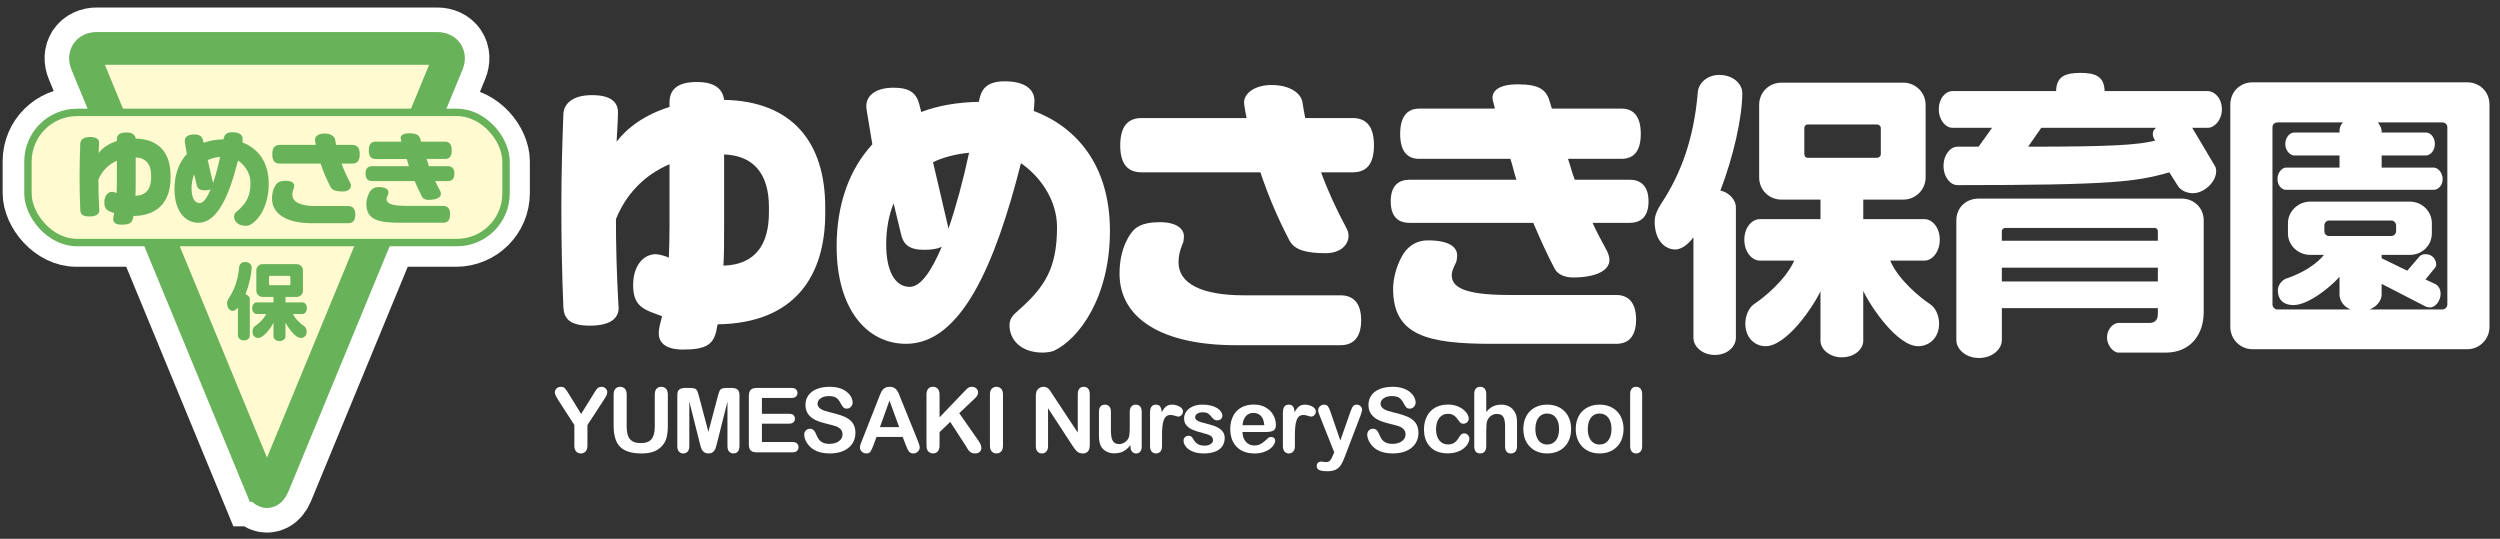 <?xml version="1.0" encoding="UTF-8"?>
<svg id="_レイヤー_1" data-name="レイヤー 1" xmlns="http://www.w3.org/2000/svg" viewBox="0 0 305.445 65.831">
  <rect x="0" y="0" width="305.445" height="65.831" fill="#333333" stroke="none"/>
  <defs>
    <style>
      .cls-1, .cls-2, .cls-3, .cls-4 {
        fill: none;
      }

      .cls-2 {
        stroke-width: .905px;
      }

      .cls-2, .cls-4 {
        stroke: #68b25a;
        stroke-miterlimit: 10;
      }

      .cls-5 {
        stroke-width: 6px;
      }

      .cls-5, .cls-3 {
        stroke: #fff;
      }

      .cls-5, .cls-6 {
        fill: #fffad0;
      }

      .cls-3 {
        stroke-width: 10px;
      }

      .cls-7 {
        fill: #fff;
      }

      .cls-8 {
        fill: #68b25a;
      }

      .cls-4 {
        stroke-width: 4px;
      }
    </style>
  </defs>
  <rect class="cls-1" width="305.445" height="65.831"/>
  <rect class="cls-5" x="3.325" y="13.687" width="58.41" height="15.904" rx="6" ry="6"/>
  <g>
    <path class="cls-7" d="M75.501,13.722c0-1.152-.741-2.099-3.17-2.099-2.47,0-3.459,1.112-3.5,2.346-.123,3.253-.247,7.165-.247,11.283,0,4.076.082,8.357.247,12.269.082,1.401.741,2.266,3.252,2.266s3.5-.907,3.5-2.183c0-.165-.041-.411-.041-.616-.206-3.707-.288-7.124-.288-10.211,1.153-2.882,3.335-5.352,6.547-6.711v7.492c0,1.443-.041,2.719-.082,3.911-.412-.165-1.153-.411-1.606-.411-1.442,0-2.759,1.318-2.759,3.789,0,2.717,1.442,3.005,3.541,3.787-.165.618-.411,1.441-.411,2.101,0,1.193.947,1.975,2.964,1.975,2.717,0,3.706-.576,4.076-2.306.041-.247.082-.534.165-.781,9.553-.124,13.134-6.095,13.134-13.506v-.823c0-7.823-3.953-12.929-12.352-13.093-.165-1.276-1.071-2.182-3.335-2.182-2.512,0-3.335,1.03-3.335,2.511v.536c-3.005.947-5.147,2.511-6.464,4.241.123-2.059.165-3.171.165-3.582v-.003ZM88.388,32.457c.082-1.401.082-3.006.082-4.901v-8.686c3.5.123,5.476,2.264,5.476,6.422v.658c0,3.829-1.564,6.382-5.558,6.506h0Z"/>
    <path class="cls-7" d="M126.388,12.323c0-1.401-1.153-2.388-3.623-2.388-2.388,0-2.924,1.112-3.171,2.511-2.594.042-4.982.453-7.04,1.236l-.206-.825c-.371-1.523-1.235-2.14-3.171-2.14-2.182,0-3.335.946-3.335,2.264,0,.247.123.947.123.947l.617,3.705c-2.8,3.047-4.364,7.289-4.364,12.475,0,7.618,3.665,11.899,8.481,11.899,6.752,0,10.911-9.716,14.04-22.068,2.265,1.565,4.405,4.405,4.405,7.823,0,4.941-1.441,7.287-4.734,10.169-.659.578-1.071.989-1.071,1.812,0,1.77,1.4,3.335,4.035,3.335.617,0,1.153-.124,1.359-.207,3.047-1.399,6.876-6.505,6.876-14.657s-4.2-12.724-9.305-14.658c.041-.494.082-1.03.082-1.234h.002ZM108.272,29.862c0-1.893.329-3.581.905-5.023l.865,3.582c.288,1.441.988,2.101,2.882,2.101.947,0,1.647-.124,2.141-.371-1.276,3.006-2.594,4.899-3.911,4.899-1.853,0-2.882-2.017-2.882-5.188h0ZM113.995,19.817c1.276-.618,2.759-.989,4.405-1.154-.741,3.458-1.606,6.629-2.512,9.264l-1.894-8.11h0Z"/>
    <path class="cls-7" d="M151.934,36.079c-5.064,0-7.946-1.399-7.946-4.034,0-.742.165-1.441.453-2.141.165-.289.206-.7.206-1.071,0-.863-.906-1.688-2.923-1.688-2.388,0-3.089.742-3.541,1.359-1.112,1.565-1.4,3.377-1.4,4.941,0,5.435,5.147,8.73,14.205,8.73h12.804c1.4,0,2.512-.783,2.512-3.048s-1.112-3.047-2.512-3.047h-11.858ZM159.469,14.423c-.123-.658-.247-1.276-.329-1.894-.206-1.234-1.647-2.141-3.788-2.141s-3.541,1.112-3.335,2.388c.082.536.165,1.112.289,1.648h-12.846c-1.523,0-2.594.865-2.594,3.335s1.071,3.293,2.594,3.293h14.534c.988,2.964,2.182,5.724,3.541,8.317.617,1.194,2.099,1.565,4.446,1.565s3.252-1.73,2.553-3.006c-1.235-2.306-2.306-4.612-3.129-6.876h3.87c1.524,0,2.594-.823,2.594-3.293s-1.07-3.335-2.594-3.335h-5.806Z"/>
    <path class="cls-7" d="M192.399,21.957c-.33-.823-.536-1.728-.824-2.553h6.547c1.318,0,2.347-.741,2.347-3.047s-1.03-3.087-2.347-3.087h-8.523c-.082-.248-.124-.453-.207-.7-.411-1.565-1.235-2.266-3.953-2.266-2.305,0-3.088.783-3.088,1.648,0,.165.082.536.165.783.041.205.082.371.123.536h-9.264c-1.276,0-2.305.781-2.305,3.087s1.029,3.047,2.305,3.047h11.158c.288.825.453,1.73.741,2.553h-13.052c-1.318,0-2.305.7-2.305,2.635,0,1.977.988,2.635,2.305,2.635h15.111c.864,2.019,1.729,3.953,2.635,5.641.37.658,1.194,1.03,2.224,1.03,2.759,0,4.446-.823,4.446-2.141,0-.371-.123-.741-.329-1.152-.536-.989-1.235-2.266-1.73-3.377h4.529c1.276,0,2.306-.658,2.306-2.635,0-1.935-1.03-2.635-2.306-2.635h-6.711l.002-.002ZM184.329,36.039c-5.724,0-6.959-1.071-6.959-2.43,0-.452.206-.905.495-1.481.123-.247.165-.66.165-.865.041-1.03-.906-1.894-3.541-1.894-1.647,0-2.594.907-3.129,1.812-.865,1.481-1.153,3.089-1.153,4.116,0,5.683,4.2,6.711,12.064,6.711h15.193c1.359,0,2.429-.741,2.429-2.964s-1.07-3.005-2.429-3.005h-13.135Z"/>
    <path class="cls-7" d="M210.07,9.152c-1.564,0-2.553,1.07-2.635,2.099-.453,5.559-2.017,9.924-4.446,13.587-.494.783-.824,1.443-.824,2.224,0,2.43,1.359,3.418,2.512,3.418.988,0,1.853-.988,2.224-1.481v12.269c0,1.071,1.071,2.099,2.635,2.099,1.523,0,2.553-1.028,2.553-2.099v-15.975c0-.823-.783-1.77-1.894-2.017,1.565-4.036,2.676-8.935,2.676-11.859v-.04c0-1.194-1.193-2.224-2.8-2.224h0ZM235.145,26.775h-7.494v-2.388h4.901c1.481,0,2.717-1.194,2.717-2.717v-8.852c0-1.523-1.236-2.717-2.717-2.717h-14.905c-1.523,0-2.717,1.194-2.717,2.717v8.852c0,1.523,1.194,2.717,2.717,2.717h4.776v2.388h-7.411c-.947,0-1.894.988-1.894,2.511s.946,2.553,1.894,2.553h4.2c-.989,2.306-3.747,4.57-4.9,5.312-.659.452-1.071,1.441-1.071,2.388,0,1.77,1.194,2.758,2.47,2.758,2.553,0,5.806-4.776,6.711-6.711v6.053c0,.988,1.07,2.017,2.593,2.017,1.606,0,2.635-1.03,2.635-2.017v-6.093c.907,1.935,4.158,6.752,6.711,6.752,1.318,0,2.553-.988,2.553-2.758,0-.947-.411-1.936-1.112-2.388-1.152-.742-3.911-3.006-4.857-5.312h4.199c.907,0,1.852-1.03,1.852-2.553s-.946-2.511-1.852-2.511h0ZM229.299,19.281h-8.441c-.247,0-.411-.207-.411-.453v-3.171c0-.247.165-.452.411-.452h8.441c.289,0,.494.205.494.452v3.171c0,.247-.205.453-.494.453Z"/>
    <path class="cls-7" d="M269.737,11.129h-12.599c-.042-1.812-1.154-2.224-2.964-2.224s-2.924.411-2.964,2.224h-12.641c-.863,0-1.688.865-1.688,2.224,0,1.317.825,2.264,1.688,2.264h4.818l-1.648,2.306h-2.593c-.825,0-1.689.947-1.689,2.346s.865,2.348,1.689,2.348c18.939,0,21.904-.413,25.897-1.565l.988,1.565c.329.616,1.112.988,1.894.988,1.401,0,2.842-1.401,2.842-2.677,0-.247-.042-.494-.207-.741l-2.717-4.57h1.894c.823,0,1.728-.947,1.728-2.264,0-1.359-.905-2.224-1.728-2.224ZM266.525,24.263h-24.744c-1.607,0-2.759,1.112-2.759,2.677v14.616c0,1.07,1.112,2.182,2.759,2.182,1.688,0,2.8-1.112,2.8-2.182v-3.911h19.062v.658c0,.783-.329,1.154-1.07,1.154h-3.747c-.618,0-1.399.741-1.399,1.77,0,.988.781,1.852,1.399,1.852h5.806c2.964,0,4.612-2.182,4.612-4.941v-11.199c0-1.565-1.194-2.677-2.719-2.677h0ZM244.581,28.256c0-.247.205-.411.452-.411h18.199c.247,0,.411.165.411.411v1.154h-19.062v-1.154ZM244.581,32.704h19.062v1.688h-19.062v-1.688ZM247.792,17.923l1.606-2.306h14.04c-.247.165-.411.411-.411.7,0,.329.04.452.287.865-2.141.534-5.393.741-15.522.741h0Z"/>
    <path class="cls-7" d="M301.442,10.058h-26.228c-1.523,0-2.717,1.154-2.717,2.717v27.175c0,1.481,1.194,2.717,2.717,2.717h26.228c1.523,0,2.717-1.236,2.717-2.717V12.775c0-1.564-1.194-2.717-2.717-2.717ZM298.435,37.809h-8.935c.907-.329,1.483-1.112,1.483-1.812v-1.317l5.352,2.758c.205.082.37.124.536.124.741,0,1.317-.865,1.317-1.648,0-.576-.247-.988-.618-1.194l-1.234-.576,1.152-1.401c.082-.082.165-.247.165-.411,0-.576-.411-1.276-1.317-1.276-.289,0-.536.082-.7.247l-1.523,1.772-3.129-1.523v-.413h3.458c1.483,0,2.677-1.152,2.677-2.635v-1.234c0-1.441-1.194-2.635-2.677-2.635h-12.186c-1.483,0-2.719,1.194-2.719,2.635v1.234c0,1.483,1.236,2.635,2.719,2.635h1.688c-.865,1.071-2.47,2.183-4.694,2.924-.494.207-.947.823-.947,1.401,0,1.399.988,1.811,1.894,1.811,1.811,0,4.528-2.182,5.64-3.458v2.182c0,.7.495,1.483,1.359,1.812h-8.975c-.247,0-.576-.247-.576-.618V15.534c0-.371.329-.576.576-.576h8.029c-.331.37-.413.699-.413,1.07v.165h-5.557c-.453,0-1.071.536-1.071,1.401,0,.823.618,1.399,1.071,1.399h5.557v1.483h-6.547c-.452,0-1.03.576-1.03,1.399,0,.865.578,1.318,1.03,1.318h18.076c.452,0,1.07-.453,1.07-1.318,0-.823-.618-1.399-1.07-1.399h-6.382v-1.483h5.435c.494,0,1.07-.576,1.07-1.399,0-.865-.576-1.401-1.07-1.401h-5.435v-.165c0-.371-.207-.7-.453-1.07h7.905c.247,0,.576.205.576.576v21.657c0,.371-.329.618-.576.618h-.001ZM292.178,28.833h-7.618c-.329,0-.576-.247-.576-.616v-.66c0-.329.247-.616.576-.616h7.618c.287,0,.576.287.576.616v.66c0,.37-.289.616-.576.616Z"/>
  </g>
  <g>
    <path class="cls-3" d="M31.858,59.305c.42,1.017,1.106,1.017,1.526,0L54.654,7.766c.42-1.017-.137-1.849-1.237-1.849H11.824c-1.1,0-1.657.832-1.237,1.849l21.27,51.539h0Z"/>
    <path class="cls-6" d="M31.858,59.305c.42,1.017,1.106,1.017,1.526,0L54.654,7.766c.42-1.017-.137-1.849-1.237-1.849H11.824c-1.1,0-1.657.832-1.237,1.849l21.27,51.539h0Z"/>
  </g>
  <path class="cls-4" d="M31.858,59.305c.42,1.017,1.106,1.017,1.526,0L54.654,7.766c.42-1.017-.137-1.849-1.237-1.849H11.824c-1.1,0-1.657.832-1.237,1.849l21.27,51.539h0Z"/>
  <g>
    <rect class="cls-6" x="3.416" y="13.732" width="58.41" height="15.904" rx="6" ry="6"/>
    <rect class="cls-2" x="3.416" y="13.732" width="58.41" height="15.904" rx="6" ry="6"/>
  </g>
  <g>
    <path class="cls-8" d="M12.106,17.461c0-.397-.255-.724-1.093-.724-.852,0-1.193.383-1.207.809-.043,1.122-.085,2.47-.085,3.89,0,1.405.028,2.882.085,4.23.028.483.256.781,1.121.781s1.207-.313,1.207-.753c0-.057-.014-.142-.014-.213-.071-1.278-.099-2.456-.099-3.521.398-.994,1.15-1.846,2.257-2.314v2.583c0,.497-.014.937-.028,1.349-.142-.057-.398-.142-.554-.142-.497,0-.951.455-.951,1.306,0,.937.497,1.036,1.221,1.306-.057.213-.142.497-.142.724,0,.411.327.681,1.022.681.937,0,1.278-.199,1.405-.795.014-.085.028-.184.057-.269,3.294-.043,4.529-2.101,4.529-4.657v-.284c0-2.697-1.363-4.458-4.259-4.514-.057-.44-.369-.752-1.15-.752-.866,0-1.15.355-1.15.866v.185c-1.036.327-1.775.866-2.229,1.462.043-.71.057-1.093.057-1.235h0ZM16.549,23.921c.028-.483.028-1.037.028-1.69v-2.995c1.207.042,1.888.781,1.888,2.214v.227c0,1.32-.539,2.2-1.916,2.243h0Z"/>
    <path class="cls-8" d="M29.651,16.979c0-.483-.398-.823-1.249-.823-.823,0-1.008.383-1.093.866-.894.014-1.718.156-2.427.426l-.071-.284c-.128-.525-.426-.738-1.093-.738-.752,0-1.15.326-1.15.781,0,.085.043.327.043.327l.213,1.277c-.965,1.05-1.505,2.513-1.505,4.301,0,2.627,1.264,4.103,2.924,4.103,2.328,0,3.762-3.35,4.841-7.609.781.54,1.519,1.519,1.519,2.697,0,1.704-.497,2.513-1.632,3.506-.227.199-.369.341-.369.625,0,.61.483,1.15,1.391,1.15.213,0,.398-.043.468-.071,1.05-.482,2.371-2.243,2.371-5.054s-1.448-4.387-3.208-5.054c.014-.17.028-.355.028-.426h-.001ZM23.405,23.026c0-.653.114-1.235.312-1.732l.298,1.235c.099.497.341.724.994.724.327,0,.568-.043.738-.128-.44,1.037-.894,1.689-1.349,1.689-.639,0-.994-.695-.994-1.789h0ZM25.378,19.563c.44-.213.951-.341,1.519-.398-.255,1.192-.554,2.286-.866,3.194l-.653-2.796Z"/>
    <path class="cls-8" d="M38.46,25.17c-1.746,0-2.74-.482-2.74-1.391,0-.256.057-.497.156-.738.057-.1.071-.241.071-.369,0-.298-.312-.582-1.008-.582-.823,0-1.065.256-1.221.468-.383.54-.483,1.164-.483,1.704,0,1.874,1.775,3.01,4.898,3.01h4.415c.483,0,.866-.27.866-1.051s-.383-1.05-.866-1.05h-4.089.001ZM41.058,17.703c-.043-.227-.085-.44-.114-.653-.071-.426-.568-.738-1.306-.738s-1.221.383-1.15.823c.028.185.057.383.1.568h-4.429c-.525,0-.894.298-.894,1.15s.369,1.136.894,1.136h5.011c.341,1.022.753,1.973,1.221,2.868.213.412.724.54,1.533.54s1.121-.596.88-1.037c-.426-.795-.795-1.59-1.079-2.371h1.334c.525,0,.894-.284.894-1.136s-.369-1.15-.894-1.15h-2.002,0Z"/>
    <path class="cls-8" d="M52.412,20.301c-.114-.284-.185-.596-.284-.88h2.257c.454,0,.809-.255.809-1.05s-.355-1.064-.809-1.064h-2.939c-.028-.086-.043-.156-.071-.241-.142-.54-.426-.781-1.363-.781-.795,0-1.065.27-1.065.568,0,.057.028.185.057.27.014.071.028.128.043.185h-3.194c-.44,0-.795.269-.795,1.064s.355,1.05.795,1.05h3.847c.099.284.156.596.255.88h-4.5c-.454,0-.795.241-.795.909,0,.682.341.909.795.909h5.21c.298.696.596,1.363.909,1.945.128.227.412.355.767.355.951,0,1.533-.284,1.533-.738,0-.128-.043-.255-.114-.397-.185-.341-.426-.781-.596-1.164h1.562c.44,0,.795-.227.795-.909,0-.667-.355-.909-.795-.909h-2.314v-.002ZM49.629,25.156c-1.973,0-2.399-.369-2.399-.838,0-.156.071-.312.171-.511.043-.085.057-.228.057-.298.014-.355-.312-.653-1.221-.653-.568,0-.894.313-1.079.625-.298.511-.398,1.065-.398,1.419,0,1.96,1.448,2.314,4.16,2.314h5.239c.468,0,.837-.255.837-1.022s-.369-1.036-.837-1.036h-4.53Z"/>
  </g>
  <path class="cls-8" d="M29.958,32.01c-.438,0-.715.3-.738.588-.127,1.557-.565,2.779-1.245,3.804-.138.219-.231.404-.231.623,0,.68.38.957.703.957.277,0,.519-.277.623-.415v3.435c0,.3.3.588.738.588.427,0,.715-.288.715-.588v-4.473c0-.23-.219-.496-.53-.565.438-1.13.749-2.502.749-3.32v-.011c0-.334-.334-.623-.784-.623ZM36.979,36.945h-2.098v-.669h1.372c.415,0,.761-.334.761-.761v-2.479c0-.427-.346-.761-.761-.761h-4.173c-.427,0-.761.334-.761.761v2.479c0,.427.334.761.761.761h1.337v.669h-2.075c-.265,0-.53.277-.53.703s.265.715.53.715h1.176c-.277.646-1.049,1.28-1.372,1.487-.185.127-.3.403-.3.669,0,.496.334.772.692.772.715,0,1.626-1.337,1.879-1.879v1.695c0,.277.3.565.726.565.45,0,.738-.288.738-.565v-1.706c.254.542,1.164,1.89,1.879,1.89.369,0,.715-.277.715-.772,0-.265-.115-.542-.311-.669-.323-.208-1.095-.842-1.36-1.487h1.176c.254,0,.519-.288.519-.715s-.265-.703-.519-.703h0ZM35.342,34.846h-2.363c-.069,0-.115-.058-.115-.127v-.888c0-.069.046-.127.115-.127h2.363c.081,0,.138.057.138.127v.888c0,.069-.057.127-.138.127Z"/>
  <g>
    <path class="cls-7" d="M70.175,54.429v-2.498l-1.923-2.98c-.168-.269-.288-.479-.357-.629-.07-.15-.105-.28-.105-.392,0-.183.071-.34.212-.473s.316-.198.523-.198c.218,0,.384.062.497.185.112.124.282.37.507.739l1.472,2.39,1.488-2.39c.089-.147.165-.271.226-.371s.128-.194.201-.282c.074-.088.155-.154.245-.201s.199-.069.328-.069c.201,0,.368.064.502.195.135.131.202.282.202.454,0,.14-.034.279-.102.419s-.185.333-.349.58l-1.971,3.023v2.498c0,.326-.075.569-.226.73s-.342.242-.575.242c-.236,0-.428-.08-.575-.239s-.22-.404-.22-.733h0Z"/>
    <path class="cls-7" d="M74.972,52.012v-3.786c0-.322.072-.564.218-.726.145-.161.335-.241.572-.241.247,0,.443.08.588.241s.217.403.217.726v3.872c0,.44.049.809.148,1.104.098.296.273.524.523.688s.602.245,1.053.245c.623,0,1.063-.166,1.321-.497s.387-.834.387-1.507v-3.904c0-.326.072-.569.215-.729s.335-.238.575-.238.434.079.583.238.223.402.223.729v3.786c0,.616-.06,1.13-.18,1.542-.12.411-.346.773-.679,1.084-.287.266-.62.459-.999.58-.379.122-.824.184-1.332.184-.605,0-1.126-.065-1.563-.196s-.793-.333-1.069-.607c-.276-.273-.478-.625-.607-1.053s-.193-.938-.193-1.533v-.002Z"/>
    <path class="cls-7" d="M85.48,54.079l-1.262-5.016v5.436c0,.301-.067.525-.201.676-.135.15-.312.227-.535.227-.215,0-.39-.075-.526-.224s-.204-.375-.204-.679v-6.23c0-.344.089-.576.269-.696s.421-.18.725-.18h.494c.297,0,.513.026.647.081.134.053.233.15.298.289.064.141.138.367.22.683l1.144,4.313,1.144-4.313c.083-.315.156-.542.22-.683.064-.139.164-.236.298-.289.135-.055.35-.081.647-.081h.494c.304,0,.546.06.725.18s.269.353.269.696v6.23c0,.301-.067.525-.202.676-.134.15-.314.227-.54.227-.211,0-.385-.076-.521-.227s-.204-.375-.204-.676v-5.436l-1.262,5.016c-.083.326-.149.565-.202.718-.052.152-.147.291-.287.416s-.333.188-.58.188c-.186,0-.344-.041-.473-.121-.129-.081-.229-.184-.301-.309-.072-.126-.128-.265-.169-.417-.042-.152-.083-.311-.126-.476h.001Z"/>
    <path class="cls-7" d="M96.681,48.622h-3.593v1.934h3.309c.244,0,.425.055.545.164.12.109.18.254.18.433s-.059.325-.177.438c-.118.113-.301.169-.548.169h-3.309v2.24h3.717c.25,0,.439.059.567.175.127.116.19.271.19.464,0,.187-.063.338-.19.454-.127.116-.316.175-.567.175h-4.334c-.347,0-.597-.077-.749-.23-.152-.154-.229-.403-.229-.747v-5.919c0-.229.034-.416.102-.562.068-.145.174-.25.32-.316.145-.066.33-.1.556-.1h4.211c.254,0,.443.057.566.169.124.113.186.261.186.443,0,.187-.062.336-.186.448-.123.113-.312.169-.566.169h0Z"/>
    <path class="cls-7" d="M104.514,52.903c0,.477-.123.904-.368,1.283-.245.38-.604.678-1.077.893s-1.033.322-1.681.322c-.777,0-1.418-.147-1.923-.441-.358-.211-.649-.493-.873-.846s-.335-.695-.335-1.028c0-.193.067-.359.202-.497.134-.138.305-.207.513-.207.168,0,.311.055.427.162.117.107.216.267.298.478.1.251.208.46.325.628.117.169.28.308.492.417s.489.163.833.163c.473,0,.856-.109,1.152-.33.295-.22.443-.495.443-.824,0-.262-.08-.474-.239-.637-.16-.163-.365-.287-.618-.373-.252-.086-.59-.178-1.012-.273-.566-.133-1.04-.288-1.42-.465-.382-.178-.684-.419-.908-.726-.224-.306-.335-.687-.335-1.142,0-.433.118-.817.354-1.154s.578-.596,1.026-.776.974-.271,1.579-.271c.483,0,.901.06,1.254.18s.646.279.878.478c.233.199.403.407.51.626s.161.432.161.639c0,.19-.067.361-.201.514-.135.152-.302.229-.502.229-.183,0-.321-.046-.417-.138-.095-.091-.198-.24-.309-.448-.143-.297-.315-.529-.516-.695-.201-.167-.523-.25-.967-.25-.412,0-.744.091-.996.271-.253.181-.379.398-.379.652,0,.157.043.294.129.408s.204.213.354.295c.15.083.303.147.457.193.154.047.408.115.763.205.444.104.846.218,1.206.344.36.125.666.277.919.456.252.179.449.405.591.68.141.273.212.609.212,1.007l-.002-.002Z"/>
    <path class="cls-7" d="M110.668,54.375l-.376-.988h-3.201l-.376,1.01c-.147.394-.272.66-.376.798s-.274.207-.51.207c-.201,0-.378-.074-.532-.221s-.231-.313-.231-.5c0-.107.018-.218.054-.332.036-.115.095-.274.177-.479l2.014-5.113c.057-.146.126-.323.207-.529.081-.206.167-.377.258-.513.092-.136.211-.246.36-.33.148-.084.332-.126.55-.126.222,0,.407.042.556.126.148.084.269.192.359.325.092.132.168.274.231.427.062.152.142.355.239.609l2.057,5.081c.161.387.242.668.242.844,0,.182-.076.35-.228.502s-.336.229-.551.229c-.125,0-.233-.022-.322-.067s-.165-.105-.226-.183-.126-.195-.196-.354c-.069-.159-.129-.3-.18-.422h0ZM107.509,52.189h2.353l-1.187-3.249-1.166,3.249Z"/>
    <path class="cls-7" d="M114.793,48.226v2.76l3.131-3.266c.15-.157.278-.273.384-.349.106-.075.247-.112.422-.112.229,0,.415.066.556.201.142.134.212.298.212.491,0,.232-.12.464-.36.692l-1.939,1.838,2.234,3.201c.158.222.276.416.354.582.079.167.118.329.118.486,0,.176-.069.328-.207.457s-.325.193-.562.193c-.222,0-.403-.048-.542-.143s-.258-.222-.354-.379-.183-.301-.258-.43l-1.885-2.9-1.305,1.252v1.627c0,.329-.075.574-.226.733s-.344.239-.58.239c-.136,0-.267-.036-.392-.107-.125-.072-.222-.169-.29-.291-.05-.1-.081-.216-.091-.349s-.016-.324-.016-.575v-5.854c0-.322.071-.564.212-.726.142-.161.334-.241.578-.241.24,0,.434.079.583.238s.223.402.223.729v.003Z"/>
    <path class="cls-7" d="M120.947,54.429v-6.203c0-.322.073-.564.22-.726s.336-.241.569-.241c.24,0,.434.079.583.238s.223.402.223.729v6.203c0,.326-.074.569-.223.73-.148.161-.343.242-.583.242-.229,0-.418-.082-.567-.245-.148-.163-.223-.405-.223-.728h0Z"/>
    <path class="cls-7" d="M128.613,48.214l3.067,4.641v-4.684c0-.304.065-.532.196-.685.13-.152.307-.228.529-.228.229,0,.41.075.542.228s.199.381.199.685v6.193c0,.691-.287,1.037-.859,1.037-.143,0-.272-.021-.387-.062s-.222-.106-.322-.195c-.1-.09-.193-.194-.279-.314s-.172-.243-.258-.368l-2.992-4.587v4.613c0,.301-.07.528-.209.683s-.319.231-.537.231c-.226,0-.406-.078-.542-.234-.136-.155-.204-.382-.204-.68v-6.074c0-.258.029-.46.086-.607.068-.16.181-.292.338-.395.158-.102.328-.152.51-.152.143,0,.266.022.368.069s.191.109.269.188c.077.078.155.181.236.306.08.125.164.256.25.392h-.001Z"/>
    <path class="cls-7" d="M138.117,54.573v-.188c-.175.222-.36.408-.553.559s-.405.263-.634.336-.491.109-.784.109c-.354,0-.672-.073-.954-.22-.281-.146-.499-.349-.652-.606-.183-.312-.274-.76-.274-1.344v-2.905c0-.294.066-.513.199-.658.132-.145.308-.218.526-.218.222,0,.401.074.537.221s.204.365.204.655v2.347c0,.341.029.626.086.857.057.23.16.411.309.542s.35.196.604.196c.247,0,.48-.073.698-.221.218-.146.378-.338.478-.574.083-.208.124-.662.124-1.364v-1.783c0-.29.068-.509.204-.655s.313-.221.532-.221.394.073.526.218c.132.146.199.364.199.658v4.249c0,.279-.063.488-.19.628s-.291.21-.492.21-.366-.073-.497-.218c-.131-.146-.196-.349-.196-.61h0Z"/>
    <path class="cls-7" d="M141.973,53.284v1.225c0,.298-.07.521-.209.669s-.317.224-.532.224c-.211,0-.385-.076-.521-.227s-.204-.372-.204-.666v-4.082c0-.658.238-.988.714-.988.244,0,.419.077.526.231s.167.382.177.683c.175-.301.355-.528.54-.683.185-.154.431-.231.739-.231s.607.077.897.231.435.358.435.612c0,.179-.062.327-.185.443-.124.116-.257.174-.4.174-.054,0-.184-.032-.39-.099-.206-.066-.387-.1-.545-.1-.215,0-.39.057-.526.169-.136.113-.242.28-.317.502-.075.223-.127.486-.156.793-.029.306-.043.68-.043,1.119h0Z"/>
    <path class="cls-7" d="M149.633,53.483c0,.404-.099.751-.295,1.039s-.488.507-.873.655-.854.224-1.405.224c-.526,0-.978-.081-1.354-.242s-.653-.362-.833-.604c-.179-.241-.269-.484-.269-.728,0-.161.057-.299.172-.414.115-.114.26-.172.435-.172.154,0,.272.038.354.113s.161.181.236.316c.15.262.331.457.54.586.21.129.495.193.857.193.293,0,.535-.065.722-.196.188-.131.282-.28.282-.448,0-.258-.098-.445-.293-.564-.195-.117-.516-.23-.964-.338-.505-.125-.916-.257-1.232-.395-.317-.138-.57-.32-.76-.545-.19-.227-.285-.504-.285-.833,0-.294.088-.571.263-.833.175-.261.434-.47.776-.625.342-.156.755-.234,1.238-.234.379,0,.721.04,1.023.119.302.078.555.184.757.316.203.133.356.279.462.44s.159.318.159.473c0,.168-.056.306-.169.413-.112.107-.273.162-.48.162-.15,0-.278-.043-.384-.129-.106-.086-.227-.215-.363-.387-.111-.144-.242-.258-.392-.344s-.354-.129-.612-.129c-.265,0-.485.056-.661.169-.175.112-.263.253-.263.421,0,.154.064.28.193.379s.303.18.521.244.519.144.902.236c.455.111.826.244,1.115.398.288.153.506.335.655.545.148.209.223.448.223.717l.002.002Z"/>
    <path class="cls-7" d="M154.676,52.78h-2.868c.003.332.071.626.202.881.13.254.304.445.521.574s.456.193.717.193c.175,0,.335-.021.481-.062.145-.041.285-.105.421-.193s.261-.182.376-.282.263-.236.446-.408c.075-.064.183-.097.322-.097.15,0,.272.041.365.124.094.082.14.198.14.349,0,.133-.052.287-.155.465-.104.177-.261.347-.471.51-.209.163-.473.298-.789.405-.317.107-.682.162-1.093.162-.942,0-1.674-.27-2.197-.807s-.784-1.266-.784-2.186c0-.434.064-.835.193-1.206.129-.37.317-.688.564-.953s.551-.468.913-.609.763-.212,1.203-.212c.573,0,1.064.12,1.474.362.41.241.718.554.922.937.204.384.306.773.306,1.172,0,.368-.105.607-.316.717-.212.109-.509.164-.892.164h-.001ZM151.808,51.947h2.659c-.036-.501-.171-.876-.405-1.125-.235-.249-.543-.374-.927-.374-.365,0-.665.127-.899.379-.235.253-.377.626-.427,1.12h0Z"/>
    <path class="cls-7" d="M158.208,53.284v1.225c0,.298-.07.521-.21.669s-.316.224-.531.224c-.212,0-.385-.076-.521-.227-.136-.15-.204-.372-.204-.666v-4.082c0-.658.238-.988.715-.988.243,0,.419.077.526.231s.166.382.177.683c.176-.301.355-.528.54-.683s.431-.231.738-.231.607.077.897.231.435.358.435.612c0,.179-.062.327-.185.443-.124.116-.258.174-.4.174-.054,0-.184-.032-.39-.099s-.388-.1-.545-.1c-.215,0-.391.057-.526.169-.137.113-.242.28-.317.502-.075.223-.127.486-.155.793-.029.306-.043.68-.043,1.119h-.001Z"/>
    <path class="cls-7" d="M162.878,55.583l.134-.327-1.805-4.544c-.11-.262-.166-.451-.166-.569,0-.125.032-.241.097-.349s.152-.193.266-.258c.112-.064.23-.098.352-.098.212,0,.371.067.479.202.107.134.202.326.284.577l1.241,3.609,1.176-3.357c.094-.271.178-.484.253-.639s.154-.258.238-.312c.085-.054.204-.081.357-.081.111,0,.218.03.319.089.103.06.182.139.236.239.056.101.084.206.084.316-.015.068-.038.165-.07.291-.032.125-.071.252-.118.381l-1.912,5.006c-.164.44-.325.786-.483,1.037-.157.25-.366.442-.626.577-.259.134-.609.201-1.05.201-.43,0-.752-.047-.967-.14s-.322-.264-.322-.51c0-.169.051-.299.153-.39.102-.092.253-.138.454-.138.078,0,.155.012.23.033.094.021.174.031.242.031.168,0,.301-.024.397-.074.097-.051.184-.138.26-.261.077-.124.166-.306.267-.546v.004Z"/>
    <path class="cls-7" d="M173.303,52.903c0,.477-.123.904-.368,1.283-.245.38-.604.678-1.076.893s-1.033.322-1.682.322c-.776,0-1.418-.147-1.923-.441-.357-.211-.648-.493-.873-.846-.224-.353-.335-.695-.335-1.028,0-.193.066-.359.201-.497.134-.138.306-.207.513-.207.169,0,.311.055.427.162.117.107.216.267.299.478.1.251.208.46.324.628.117.169.28.308.492.417.211.109.488.163.832.163.473,0,.856-.109,1.152-.33.295-.22.443-.495.443-.824,0-.262-.08-.474-.239-.637s-.365-.287-.618-.373c-.252-.086-.59-.178-1.012-.273-.566-.133-1.04-.288-1.421-.465-.382-.178-.684-.419-.908-.726-.224-.306-.335-.687-.335-1.142,0-.433.118-.817.354-1.154s.578-.596,1.025-.776c.448-.181.975-.271,1.579-.271.483,0,.901.06,1.254.18.354.12.646.279.879.478.232.199.402.407.51.626s.161.432.161.639c0,.19-.067.361-.201.514-.135.152-.302.229-.503.229-.182,0-.32-.046-.416-.138-.095-.091-.197-.24-.309-.448-.143-.297-.314-.529-.516-.695-.2-.167-.522-.25-.967-.25-.411,0-.744.091-.996.271-.253.181-.379.398-.379.652,0,.157.043.294.129.408s.204.213.354.295c.15.083.303.147.457.193.153.047.408.115.763.205.443.104.846.218,1.205.344.36.125.666.277.919.456.252.179.449.405.591.68.142.273.212.609.212,1.007l.002-.002Z"/>
    <path class="cls-7" d="M179.523,53.585c0,.184-.055.378-.164.586s-.275.405-.499.594c-.224.188-.506.339-.847.453-.34.115-.723.172-1.148.172-.906,0-1.613-.264-2.122-.792s-.763-1.236-.763-2.124c0-.602.116-1.133.35-1.596.232-.461.568-.818,1.01-1.071.439-.252.967-.378,1.578-.378.38,0,.729.055,1.045.166.317.111.586.254.806.43.221.176.389.362.505.562.116.198.175.384.175.556,0,.176-.065.324-.196.445-.131.122-.289.184-.475.184-.122,0-.224-.032-.304-.095-.081-.062-.171-.163-.271-.304-.179-.271-.366-.476-.562-.611-.195-.137-.443-.205-.744-.205-.433,0-.782.17-1.047.508-.265.339-.397.802-.397,1.389,0,.275.034.529.103.76.067.231.166.428.295.591s.285.287.467.371c.184.084.384.126.602.126.294,0,.546-.068.755-.204.21-.136.396-.344.556-.623.09-.165.187-.294.291-.387.104-.093.23-.14.381-.14.179,0,.328.068.445.204.119.136.178.281.178.435l-.003-.002Z"/>
    <path class="cls-7" d="M181.587,48.149v2.176c.187-.215.368-.385.545-.51.178-.126.373-.22.588-.282s.446-.095.693-.095c.372,0,.703.079.991.236.288.158.515.387.679.688.104.176.174.372.21.589s.054.466.054.749v2.809c0,.294-.067.516-.201.666-.135.15-.312.227-.535.227-.482,0-.725-.298-.725-.893v-2.476c0-.469-.07-.83-.209-1.082-.141-.253-.405-.379-.795-.379-.262,0-.497.074-.707.223-.209.148-.366.353-.47.61-.079.218-.118.606-.118,1.165v1.938c0,.291-.065.512-.196.664s-.312.229-.545.229c-.483,0-.726-.298-.726-.893v-6.359c0-.297.064-.52.191-.668s.305-.223.534-.223c.232,0,.414.074.545.225s.196.373.196.666h.001Z"/>
    <path class="cls-7" d="M191.956,52.42c0,.437-.067.84-.203,1.208-.137.369-.334.687-.592.951s-.565.468-.924.609c-.357.142-.761.213-1.208.213-.444,0-.843-.072-1.198-.215-.354-.144-.661-.349-.921-.615s-.456-.582-.591-.945c-.134-.363-.201-.766-.201-1.206,0-.444.068-.851.204-1.22.136-.368.331-.684.585-.945.255-.261.562-.462.924-.604s.762-.213,1.198-.213c.444,0,.847.072,1.208.215.362.144.672.348.93.613s.454.58.588.945c.135.365.201.768.201,1.208h0ZM190.486,52.42c0-.598-.132-1.063-.396-1.396-.263-.333-.616-.499-1.061-.499-.286,0-.539.074-.757.223-.219.148-.387.367-.506.658-.117.289-.177.628-.177,1.015,0,.383.059.718.175,1.005.116.286.282.505.499.657s.472.229.766.229c.444,0,.798-.167,1.061-.502.264-.335.396-.798.396-1.389h0Z"/>
    <path class="cls-7" d="M198.36,52.42c0,.437-.067.84-.203,1.208-.137.369-.334.687-.592.951s-.565.468-.924.609c-.357.142-.761.213-1.208.213-.444,0-.843-.072-1.198-.215-.354-.144-.661-.349-.921-.615s-.456-.582-.591-.945c-.134-.363-.201-.766-.201-1.206,0-.444.068-.851.204-1.22.136-.368.331-.684.585-.945.255-.261.562-.462.924-.604s.762-.213,1.198-.213c.444,0,.847.072,1.208.215.362.144.672.348.93.613s.454.58.588.945c.135.365.201.768.201,1.208h0ZM196.889,52.42c0-.598-.132-1.063-.396-1.396-.263-.333-.616-.499-1.061-.499-.286,0-.539.074-.757.223-.219.148-.387.367-.506.658-.117.289-.177.628-.177,1.015,0,.383.059.718.175,1.005.116.286.282.505.499.657s.472.229.766.229c.444,0,.798-.167,1.061-.502.264-.335.396-.798.396-1.389h0Z"/>
    <path class="cls-7" d="M199.169,54.509v-6.359c0-.293.064-.516.195-.666s.308-.225.529-.225.401.074.537.223.204.371.204.668v6.359c0,.298-.069.521-.207.669s-.315.224-.534.224c-.215,0-.39-.077-.523-.231-.135-.154-.201-.374-.201-.661h0Z"/>
  </g>
</svg>